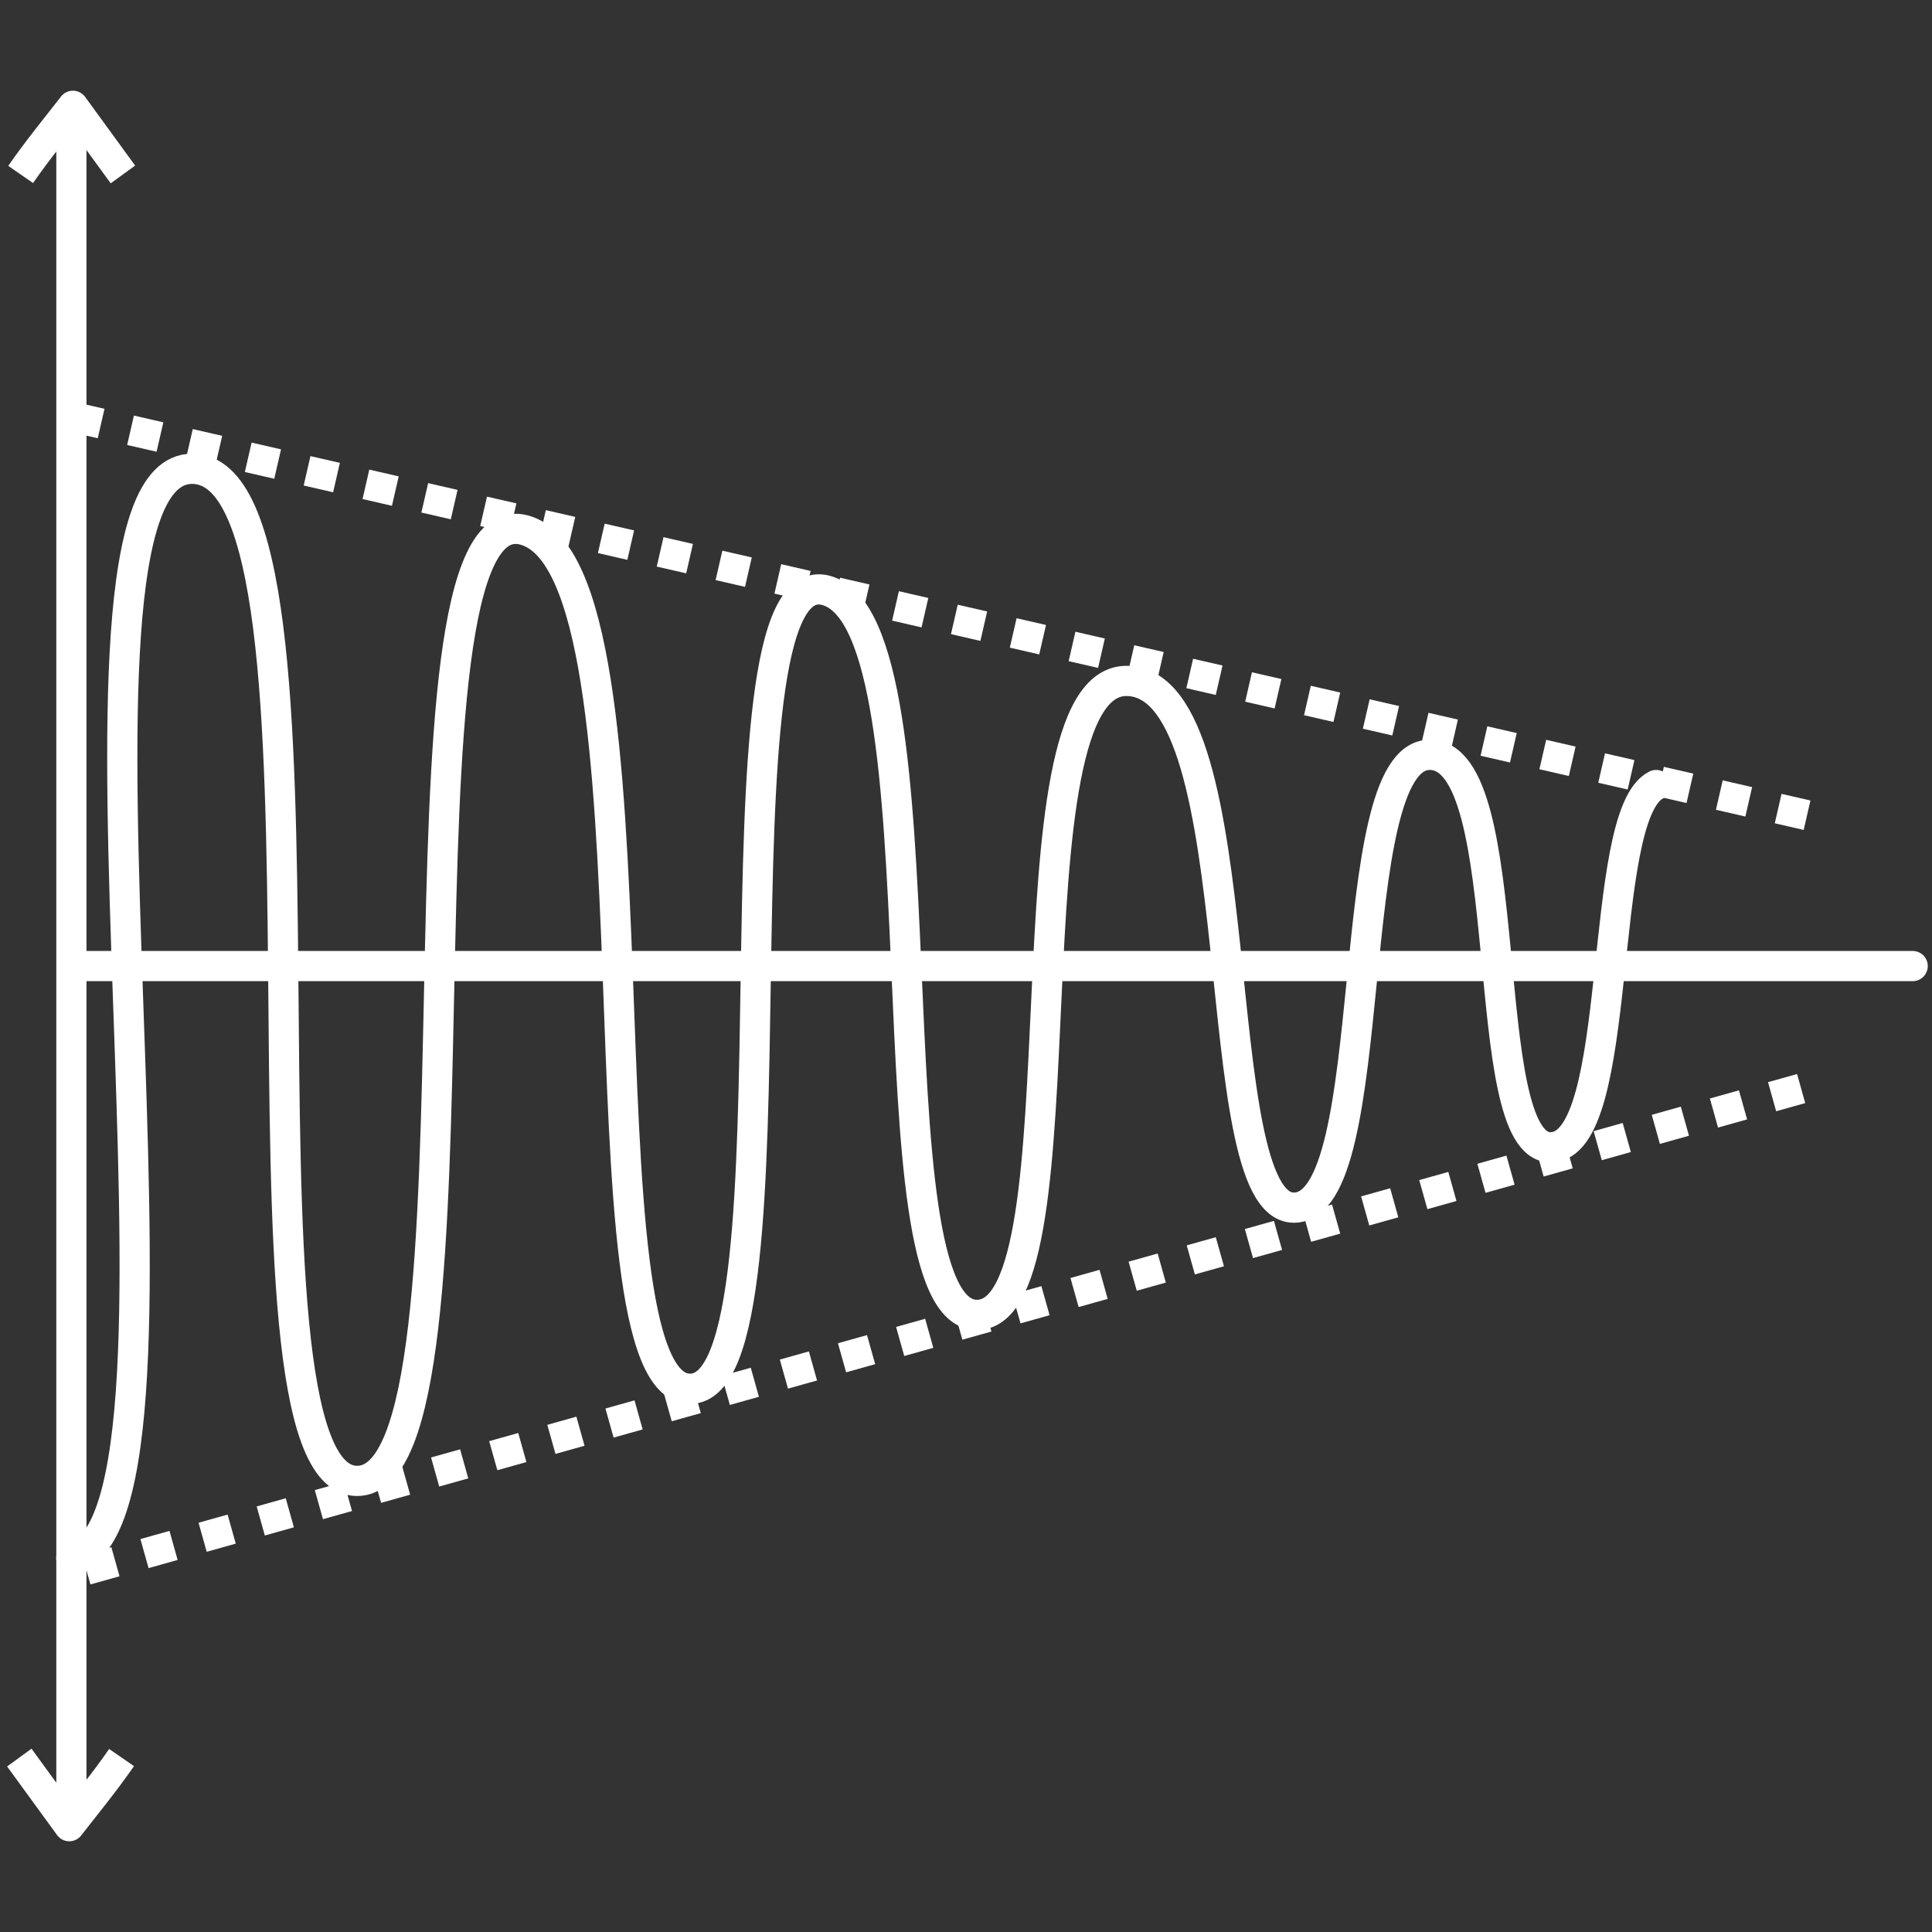 <svg width="64" height="64" viewBox="0 0 64 64" fill="none" xmlns="http://www.w3.org/2000/svg">
<rect x="0" y="0" width="64" height="64" fill="#333333" stroke="none"/>
<path d="M4.027 58.221C3.467 59.032 2.818 59.821 2.295 60.495L0.64 58.222" stroke="white" stroke-linejoin="round"/>
<path d="M2.365 4.635V59.635" stroke="white" stroke-linecap="round" stroke-linejoin="round"/>
<path d="M0.684 5.779C1.244 4.969 1.893 4.18 2.416 3.505L4.072 5.779" stroke="white" stroke-linejoin="round"/>
<path d="M2.375 13.806L59.861 27.005" stroke="white" stroke-dasharray="1 1"/>
<path d="M2.861 52.005L59.861 36.005" stroke="white" stroke-dasharray="1 1"/>
<path d="M2.361 51.619C7.457 50.451 0.951 15.53 6.361 15.53C11.906 15.53 7.051 49.057 11.83 49.057C16.608 49.057 12.453 16.242 17.361 17.557C22.268 18.872 18.892 46.005 22.861 46.005C26.83 46.005 23.192 18.44 27.361 19.557C31.53 20.674 28.615 43.557 32.361 43.557C36.107 43.557 33.097 22.406 37.361 22.557C41.624 22.708 39.861 40.005 42.861 40.005C45.861 40.005 44.361 25.005 47.361 25.005C50.361 25.005 48.861 38.005 51.361 38.005C53.861 38.005 52.861 27.005 54.861 26.005" stroke="white" stroke-linecap="round" stroke-linejoin="round"/>
<path d="M2.424 32.002H63.36" stroke="white" stroke-linecap="round" stroke-linejoin="round"/>
</svg>
